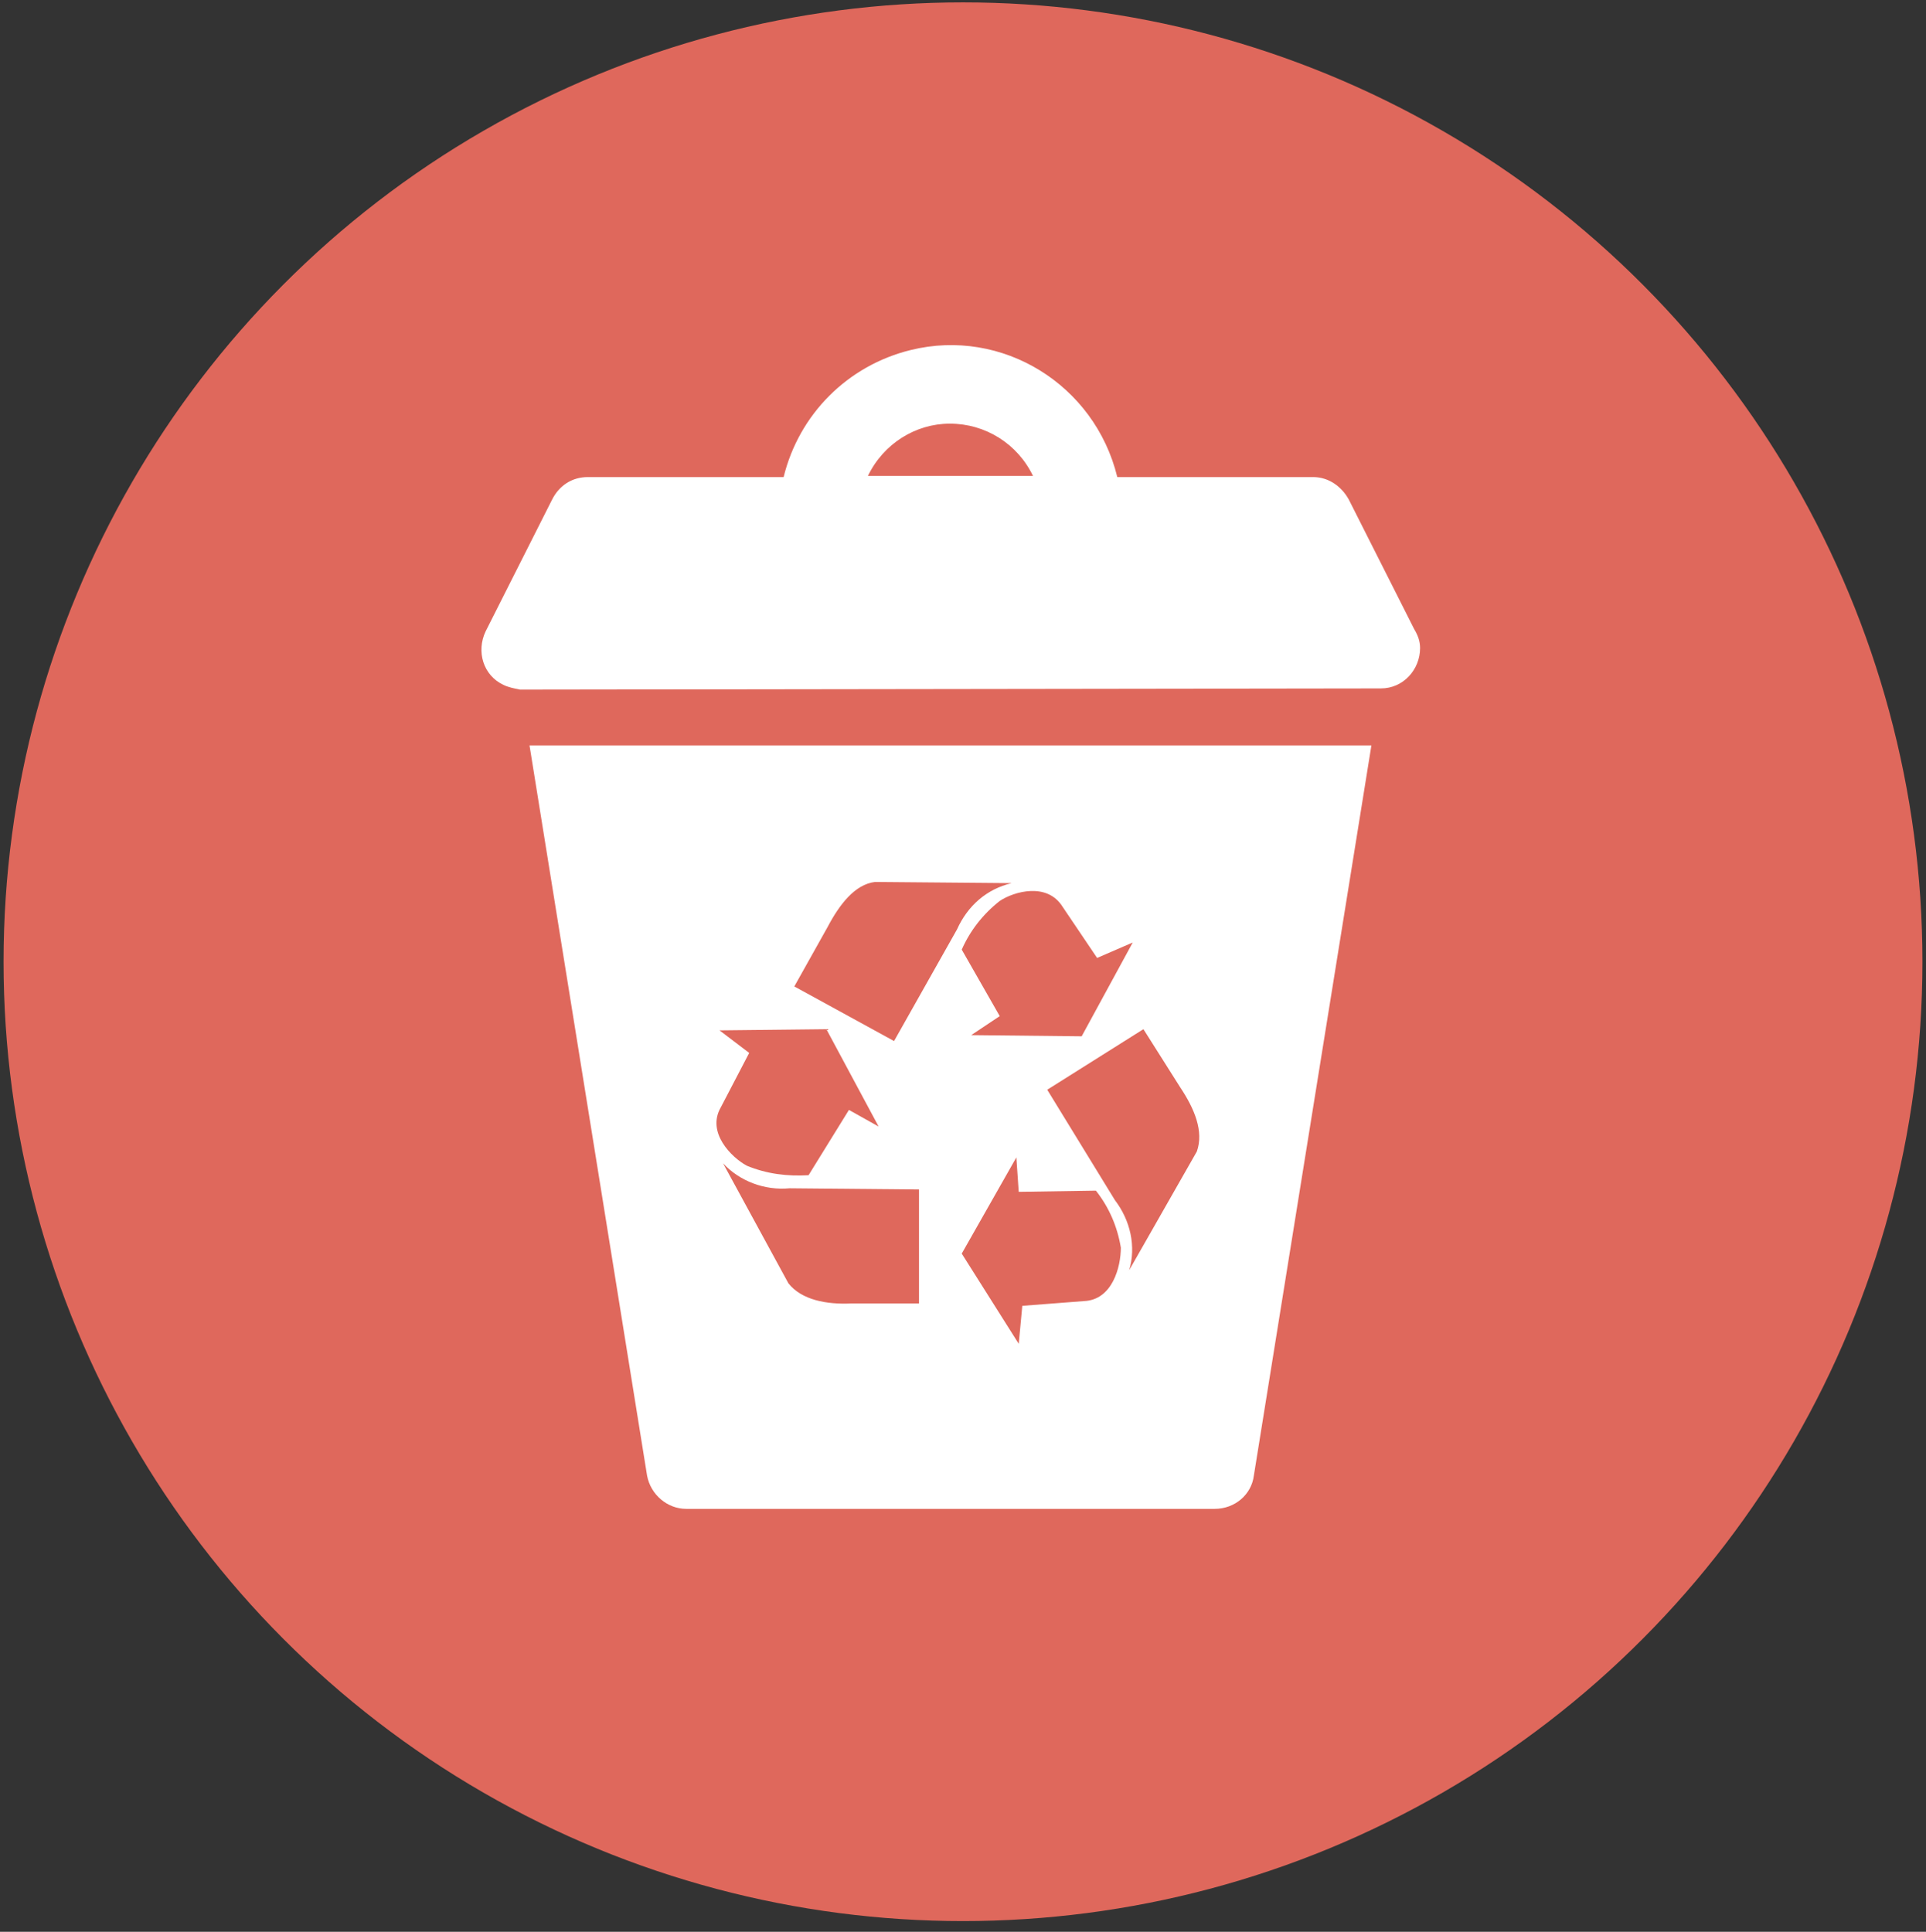 <?xml version="1.0" encoding="UTF-8"?> <!-- Generator: Adobe Illustrator 24.3.0, SVG Export Plug-In . SVG Version: 6.00 Build 0) --> <svg xmlns="http://www.w3.org/2000/svg" xmlns:xlink="http://www.w3.org/1999/xlink" version="1.1" id="Ebene_1" x="0px" y="0px" viewBox="0 0 162.2 162.7" style="enable-background:new 0 0 162.2 162.7;" xml:space="preserve"><rect x="0" y="0" width="162.2" height="162.7" fill="#333333" stroke="none"/> <style type="text/css"> .st0{fill:#DF685C;} .st1{fill:#FFFFFF;} </style> <circle id="Ellipse_36" class="st0" cx="81.1" cy="81" r="80.8"></circle> <g id="Gruppe_1644" transform="translate(-38.406 -308.819)"> <path id="Pfad_982" class="st1" d="M154.7,366.8c1.9,0,3.3-1.6,3.3-3.4c0-0.6-0.2-1.1-0.5-1.6l-5.5-10.9c-0.6-1.1-1.7-1.9-3-1.9 h-16.5c-1.9-7.8-9.7-12.6-17.4-10.7c-5.3,1.3-9.4,5.4-10.7,10.7H87.9c-1.3,0-2.4,0.7-3,1.9l-5.6,11.1c-0.8,1.7-0.2,3.7,1.5,4.5 c0.4,0.2,0.9,0.3,1.4,0.4L154.7,366.8z M118.4,344.5c3,0,5.7,1.7,7,4.4h-13.9C112.8,346.2,115.5,344.5,118.4,344.5z"></path> <path id="Pfad_983" class="st1" d="M83,371.6l9.9,61.5c0.3,1.6,1.7,2.8,3.3,2.8h44.5c1.7,0,3.1-1.2,3.3-2.8l9.9-61.5H83z M127.9,385.2l2.9,4.3l3-1.3l-4.3,7.9l-9.3-0.1l2.4-1.6l-3.2-5.6c0.7-1.6,1.8-3,3.2-4.1C123.8,383.9,126.6,383.1,127.9,385.2 L127.9,385.2z M99,395.6l9-0.1l4.4,8.2l-2.5-1.4l-3.4,5.5c-1.8,0.1-3.5-0.1-5.2-0.8c-1.3-0.7-3.4-2.8-2.2-4.9l2.4-4.6L99,395.6z M115.9,418.6h-5.8c-2.1,0.1-4.2-0.3-5.3-1.7l-5.5-10.1c1.4,1.5,3.5,2.3,5.6,2.1l10.9,0.1V418.6z M113.7,396.5l-8.4-4.6l2.8-5 c1-1.9,2.3-3.6,4-3.8l11.5,0.1c-2.1,0.5-3.7,1.9-4.6,3.9L113.7,396.5z M129.7,418.4l-5.2,0.4l-0.3,3.2l-4.8-7.6l4.6-8.1l0.2,2.9 l6.5-0.1c1.1,1.4,1.8,3,2.1,4.8C132.8,415.5,132.1,418.3,129.7,418.4L129.7,418.4z M139.2,405.8l-5.7,10c0.6-2,0.1-4.2-1.2-5.9 l-5.7-9.3l8.1-5.1l3.1,4.9C139,402.2,139.8,404.1,139.2,405.8L139.2,405.8z"></path> </g> </svg> 